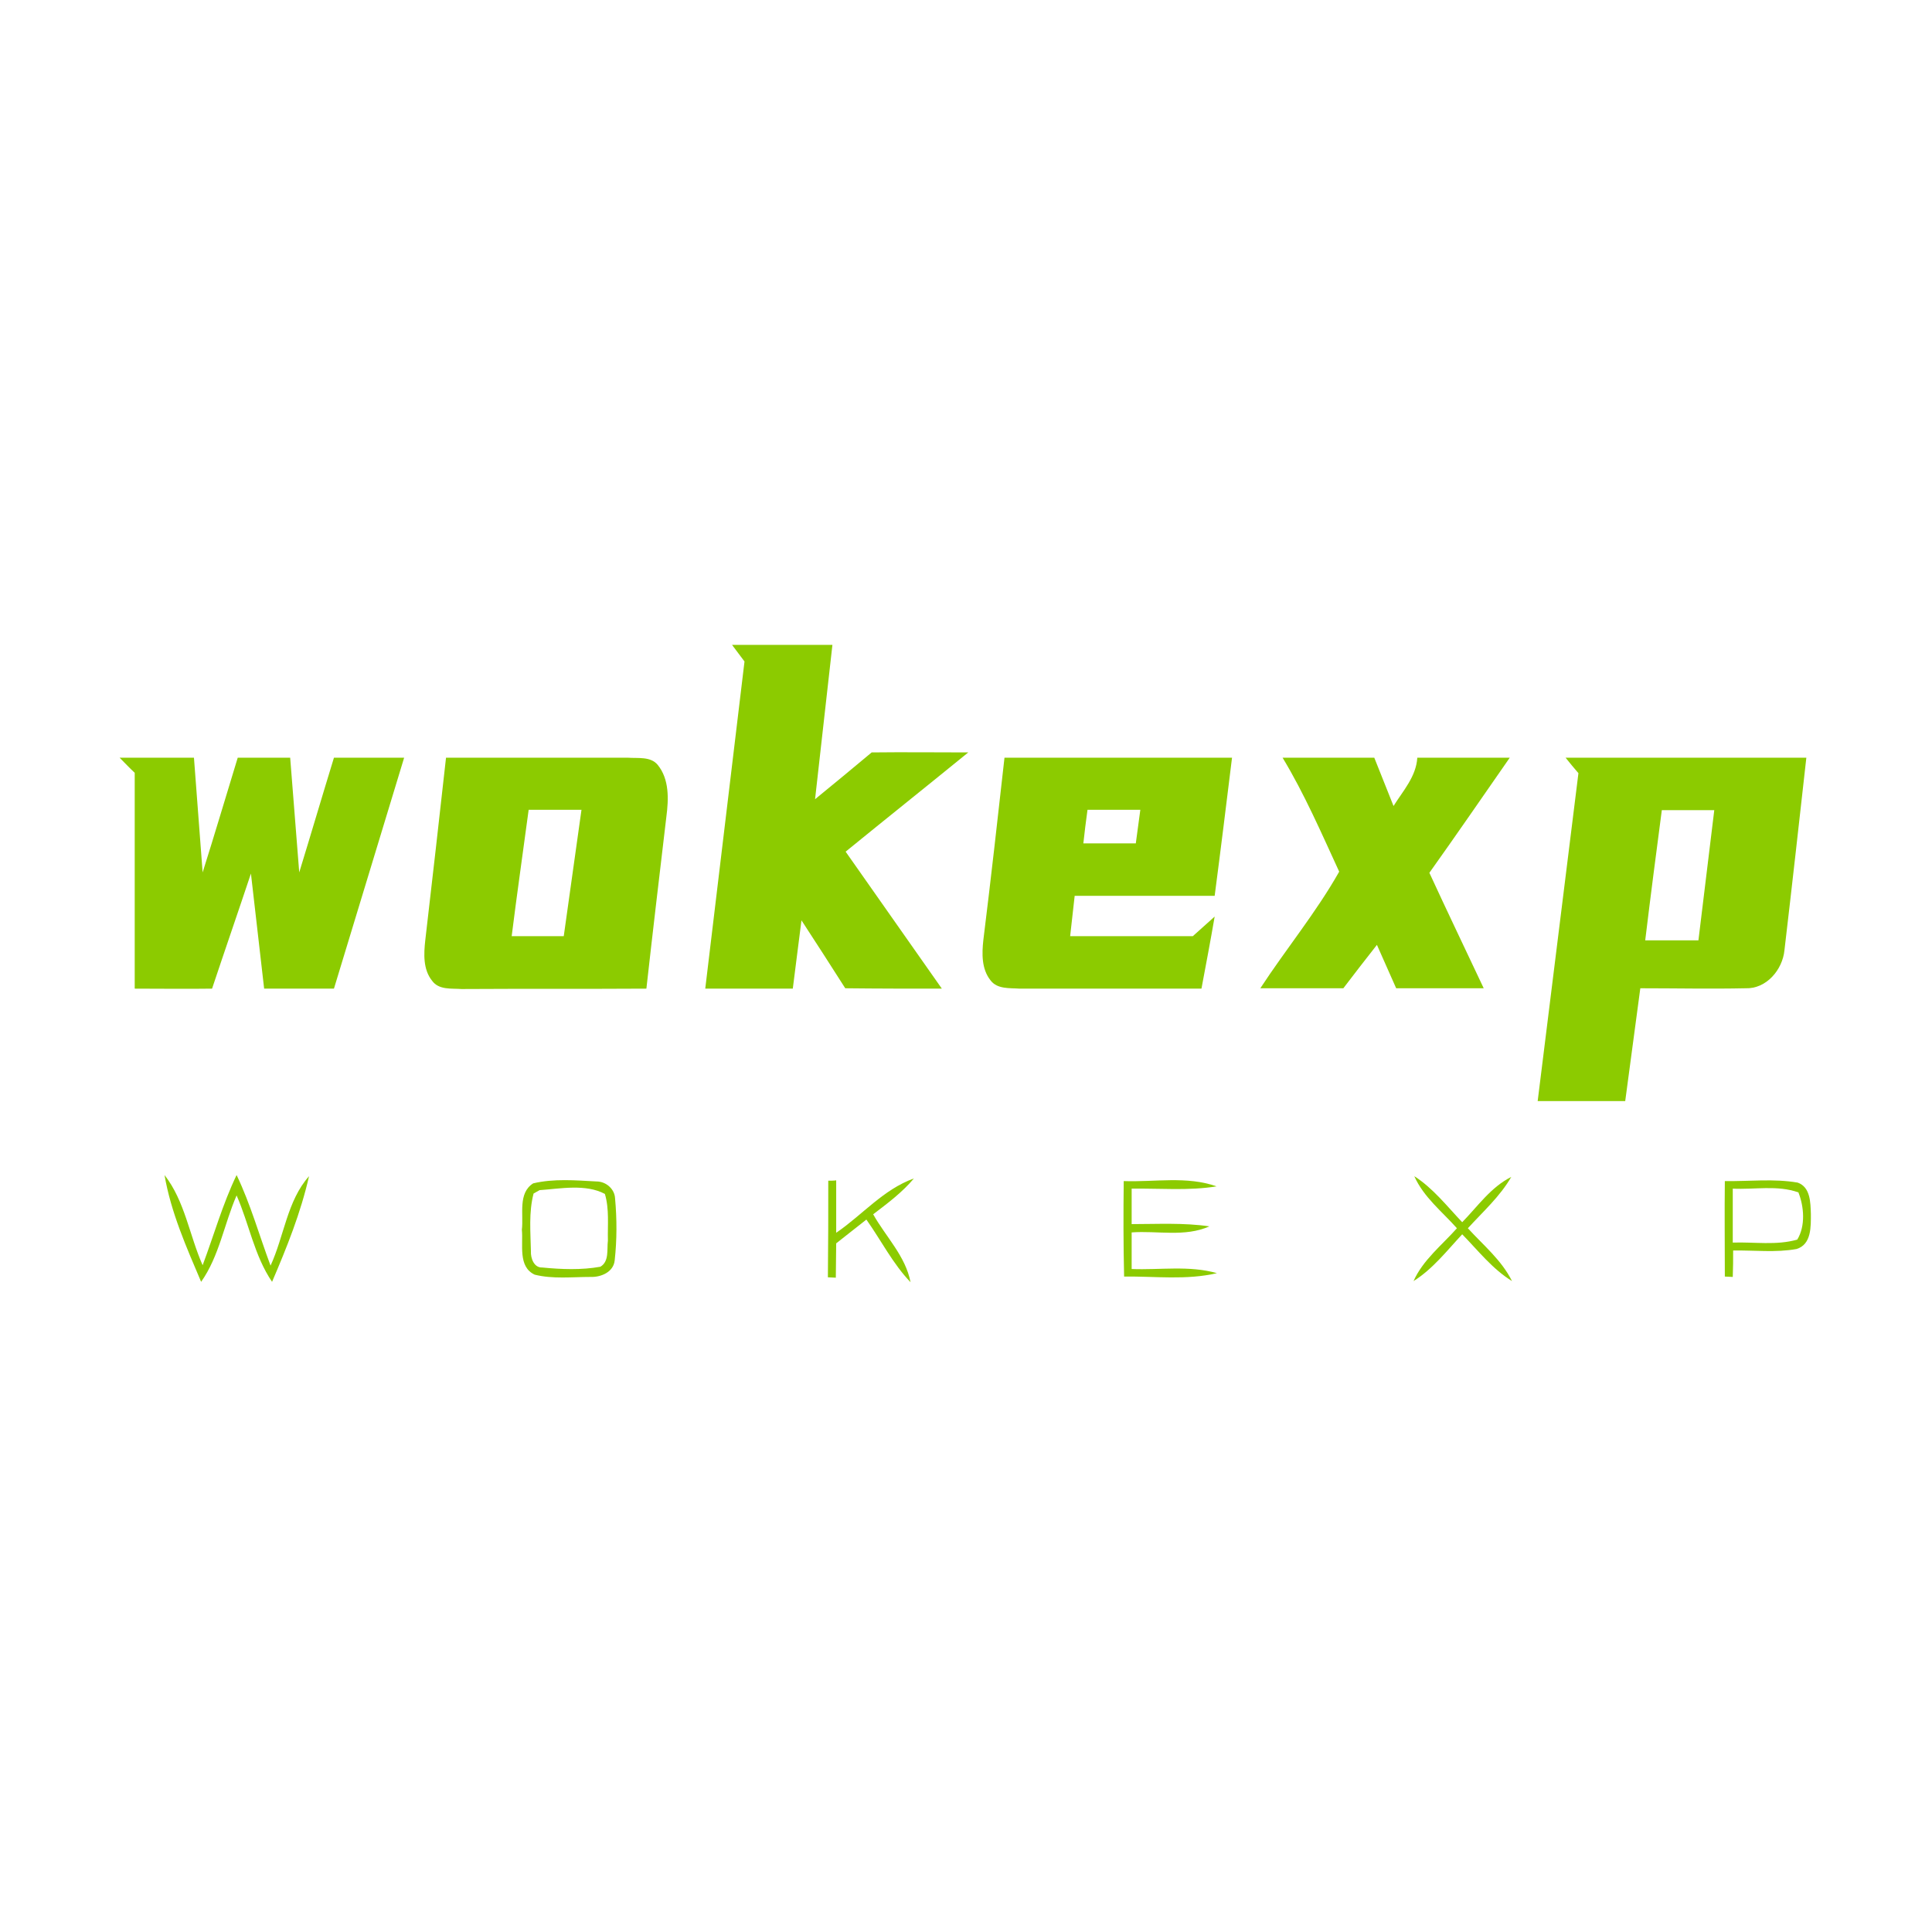 <?xml version="1.0" encoding="utf-8"?>
<!-- Generator: Adobe Illustrator 21.1.0, SVG Export Plug-In . SVG Version: 6.00 Build 0)  -->
<svg version="1.1" id="Layer_1" xmlns="http://www.w3.org/2000/svg" xmlns:xlink="http://www.w3.org/1999/xlink" x="0px" y="0px"
	 viewBox="0 0 512 512" style="enable-background:new 0 0 512 512;" xml:space="preserve">
<style type="text/css">
	.Drop_x0020_Shadow{fill:none;}
	.Round_x0020_Corners_x0020_2_x0020_pt{fill:#FFFFFF;stroke:#201600;stroke-miterlimit:10;}
	.Live_x0020_Reflect_x0020_X{fill:none;}
	.Bevel_x0020_Soft{fill:url(#SVGID_1_);}
	.Dusk{fill:#FFFFFF;}
	.Foliage_GS{fill:#FBDB44;}
	.Pompadour_GS{fill-rule:evenodd;clip-rule:evenodd;fill:#73ACE1;}
	.st0{fill:#FFFFFF;}
	.st1{fill:#8CCB00;}
</style>
<linearGradient id="SVGID_1_" gradientUnits="userSpaceOnUse" x1="0" y1="0" x2="0.707" y2="0.707">
	<stop  offset="0" style="stop-color:#DCDDE3"/>
	<stop  offset="0.178" style="stop-color:#D8D9DF"/>
	<stop  offset="0.361" style="stop-color:#CCCDD3"/>
	<stop  offset="0.546" style="stop-color:#B7B9BE"/>
	<stop  offset="0.732" style="stop-color:#9A9DA1"/>
	<stop  offset="0.918" style="stop-color:#76797D"/>
	<stop  offset="1" style="stop-color:#63676A"/>
</linearGradient>
<rect class="st0" width="512" height="512"/>
<g id="_x23_8ccb00ff">
	<path class="st1" d="M194,170.9c8.8,0,17.7,0,26.6,0c-1.5,13.6-3.1,27.3-4.6,40.9c5-4.1,10-8.2,15-12.4c8.5-0.1,17.1,0,25.6,0
		c-10.8,8.8-21.7,17.5-32.5,26.3c8.5,12.1,17,24.2,25.5,36.3c-8.5,0-17.1,0-25.6-0.1c-3.8-6-7.7-12-11.6-18c-0.8,6-1.5,12-2.3,18.1
		c-7.7,0-15.5,0-23.2,0c3.5-28.9,6.9-57.8,10.4-86.7C196.2,173.8,195.1,172.4,194,170.9z"/>
	<path class="st1" d="M31.7,200.8c6.6,0,13.1,0,19.7,0c0.8,10.1,1.5,20.3,2.3,30.4c3.2-10.1,6.2-20.3,9.3-30.4c4.6,0,9.3,0,13.9,0
		c0.8,10.1,1.6,20.3,2.4,30.4c3.1-10.1,6.1-20.3,9.2-30.4c6.2,0,12.4,0,18.6,0c-6.2,20.4-12.4,40.8-18.6,61.2c-6.2,0-12.3,0-18.5,0
		c-1.2-10.2-2.3-20.3-3.5-30.5c-3.4,10.2-6.9,20.3-10.3,30.5c-6.8,0.1-13.7,0-20.5,0c0-19.1,0-38.1,0-57.2
		C34.3,203.5,33,202.1,31.7,200.8z"/>
	<path class="st1" d="M118.2,200.8c16.1,0,32.2,0,48.2,0c2.6,0.2,6-0.4,7.9,1.9c3.1,3.8,2.9,9.1,2.3,13.7
		c-1.8,15.2-3.6,30.4-5.3,45.6c-16.3,0.1-32.6,0-49,0.1c-2.7-0.2-6,0.3-7.8-2.2c-2.4-3-2.2-7.1-1.8-10.7
		C114.6,233,116.4,216.9,118.2,200.8 M140.1,214.6c-1.5,11.2-3.1,22.3-4.5,33.5c4.6,0,9.2,0,13.8,0c1.6-11.2,3.1-22.3,4.7-33.5
		C149.4,214.6,144.7,214.6,140.1,214.6z"/>
	<path class="st1" d="M266.2,200.8c20.1,0,40.2,0,60.3,0c-1.5,12.2-3,24.4-4.6,36.6c-12.4,0-24.8,0-37.1,0
		c-0.4,3.6-0.8,7.1-1.2,10.7c10.8,0,21.7,0,32.5,0c1.9-1.7,3.9-3.5,5.8-5.2c-1.1,6.4-2.3,12.7-3.5,19.1c-16,0-32.1,0-48.2,0
		c-2.6-0.2-5.9,0.2-7.7-2.2c-2.4-3-2.3-7.1-1.9-10.7C262.6,233,264.4,216.9,266.2,200.8 M287.1,223.5c4.6,0,9.3,0,13.9,0
		c0.4-3,0.8-5.9,1.2-8.9c-4.7,0-9.3,0-14,0C287.8,217.6,287.4,220.6,287.1,223.5z"/>
	<path class="st1" d="M339.9,200.8c8.1,0,16.2,0,24.3,0c1.7,4.3,3.4,8.5,5.1,12.8c2.5-4,6-7.8,6.3-12.8c8.2,0,16.3,0,24.5,0
		c-7.1,10.2-14.1,20.4-21.3,30.5c4.7,10.2,9.6,20.4,14.4,30.6c-7.7,0-15.5,0-23.2,0c-1.7-3.8-3.4-7.7-5.1-11.5
		c-3,3.8-6,7.7-8.9,11.5c-7.3,0-14.7,0-22,0c6.8-10.4,14.8-20.1,20.9-30.9C350.2,220.8,345.7,210.4,339.9,200.8z"/>
	<path class="st1" d="M414.9,200.8c21.3,0,42.5,0,63.8,0c-1.9,17-3.8,34-5.8,51c-0.5,5.2-4.8,10.3-10.3,10.1c-9.3,0.2-18.6,0-27.9,0
		c-1.3,10-2.7,19.9-4,29.9c-7.7,0-15.5,0-23.2,0c3.6-29,7.2-58,10.8-86.9C417.1,203.5,416,202.2,414.9,200.8 M436,249.2
		c4.7,0,9.4,0,14.1,0c1.4-11.5,2.8-23,4.2-34.5c-4.6,0-9.3,0-13.9,0C438.9,226.1,437.4,237.6,436,249.2z"/>
	<path class="st1" d="M43.6,311.4c5.4,6.9,6.6,16,10.1,23.9c3-8,5.3-16.2,9-23.9c3.7,7.7,6,16,9,24c3.6-7.8,4.4-17.2,10.2-23.7
		c-2.2,9.7-5.9,18.9-9.8,28c-4.7-6.9-6.1-15.4-9.4-22.9c-3.3,7.6-4.6,16.1-9.4,22.9C49.4,330.5,45.3,321.3,43.6,311.4z"/>
	<path class="st1" d="M141.3,313.6c5.5-1.3,11.2-0.8,16.8-0.5c2.5,0,4.8,2,4.9,4.5c0.5,5.5,0.5,11-0.1,16.4
		c-0.3,3.1-3.6,4.5-6.4,4.4c-4.9,0-10,0.6-14.8-0.6c-4.5-2.1-3-8-3.4-11.9C138.8,321.8,137.2,316.2,141.3,313.6 M143,315.4
		c-0.4,0.2-1.2,0.7-1.6,0.9c-1.3,5-0.8,10.2-0.7,15.3c-0.1,1.8,0.8,4.4,3,4.3c5.1,0.5,10.4,0.7,15.4-0.2c2.4-1.4,1.7-4.6,2-6.9
		c-0.1-4.1,0.4-8.4-0.8-12.4C155.2,313.7,148.6,315,143,315.4z"/>
	<path class="st1" d="M219.5,312.9c0.5,0,1.6,0,2.1-0.1c0,4.6,0,9.3,0,13.9c6.9-4.7,12.5-11.5,20.6-14.4c-3.1,3.7-7,6.6-10.8,9.5
		c3.3,5.9,8.6,11.1,9.9,18c-4.7-4.9-7.8-11.1-11.7-16.6c-2.7,2.1-5.3,4.2-8,6.3c0,3-0.1,6-0.1,9.1c-0.5,0-1.6-0.1-2.1-0.1
		C219.5,329.9,219.5,321.4,219.5,312.9z"/>
	<path class="st1" d="M297.8,313c8.2,0.3,16.7-1.4,24.6,1.4c-7.4,1.2-15,0.5-22.5,0.6c0,3.1,0,6.3,0,9.4c6.9,0,13.8-0.4,20.6,0.6
		c-6.5,2.9-13.8,1.1-20.6,1.6c0,3.2,0,6.5,0,9.7c7.5,0.3,15.2-1,22.6,1.1c-8.1,1.9-16.4,0.8-24.6,0.9
		C297.7,329.8,297.7,321.4,297.8,313z"/>
	<path class="st1" d="M374.8,311.7c5,3.2,8.7,8,12.7,12.2c4.1-4.2,7.6-9.3,13-12c-3,5.2-7.5,9.2-11.5,13.6c4.1,4.5,8.9,8.4,11.7,14
		c-5.2-3.2-9-8.1-13.2-12.4c-4.1,4.4-7.8,9.2-12.9,12.4c2.5-5.6,7.5-9.5,11.5-14C382.2,321.1,377.3,317.3,374.8,311.7z"/>
	<path class="st1" d="M457.1,313c6.4,0.1,12.9-0.7,19.3,0.4c3.4,1.2,3.4,5.3,3.5,8.3c0,3.3,0.2,8.1-3.8,9.3
		c-5.5,1-11.2,0.3-16.8,0.4c0,2.3,0,4.6-0.1,7c-0.5,0-1.6-0.1-2.1-0.1C457.1,329.9,457,321.4,457.1,313 M459.2,315
		c0,4.8,0,9.5,0,14.3c5.7-0.2,11.6,0.8,17.1-0.8c2.2-3.6,1.8-8.7,0.3-12.5C471,314,465,315.3,459.2,315z"/>
</g>
</svg>
